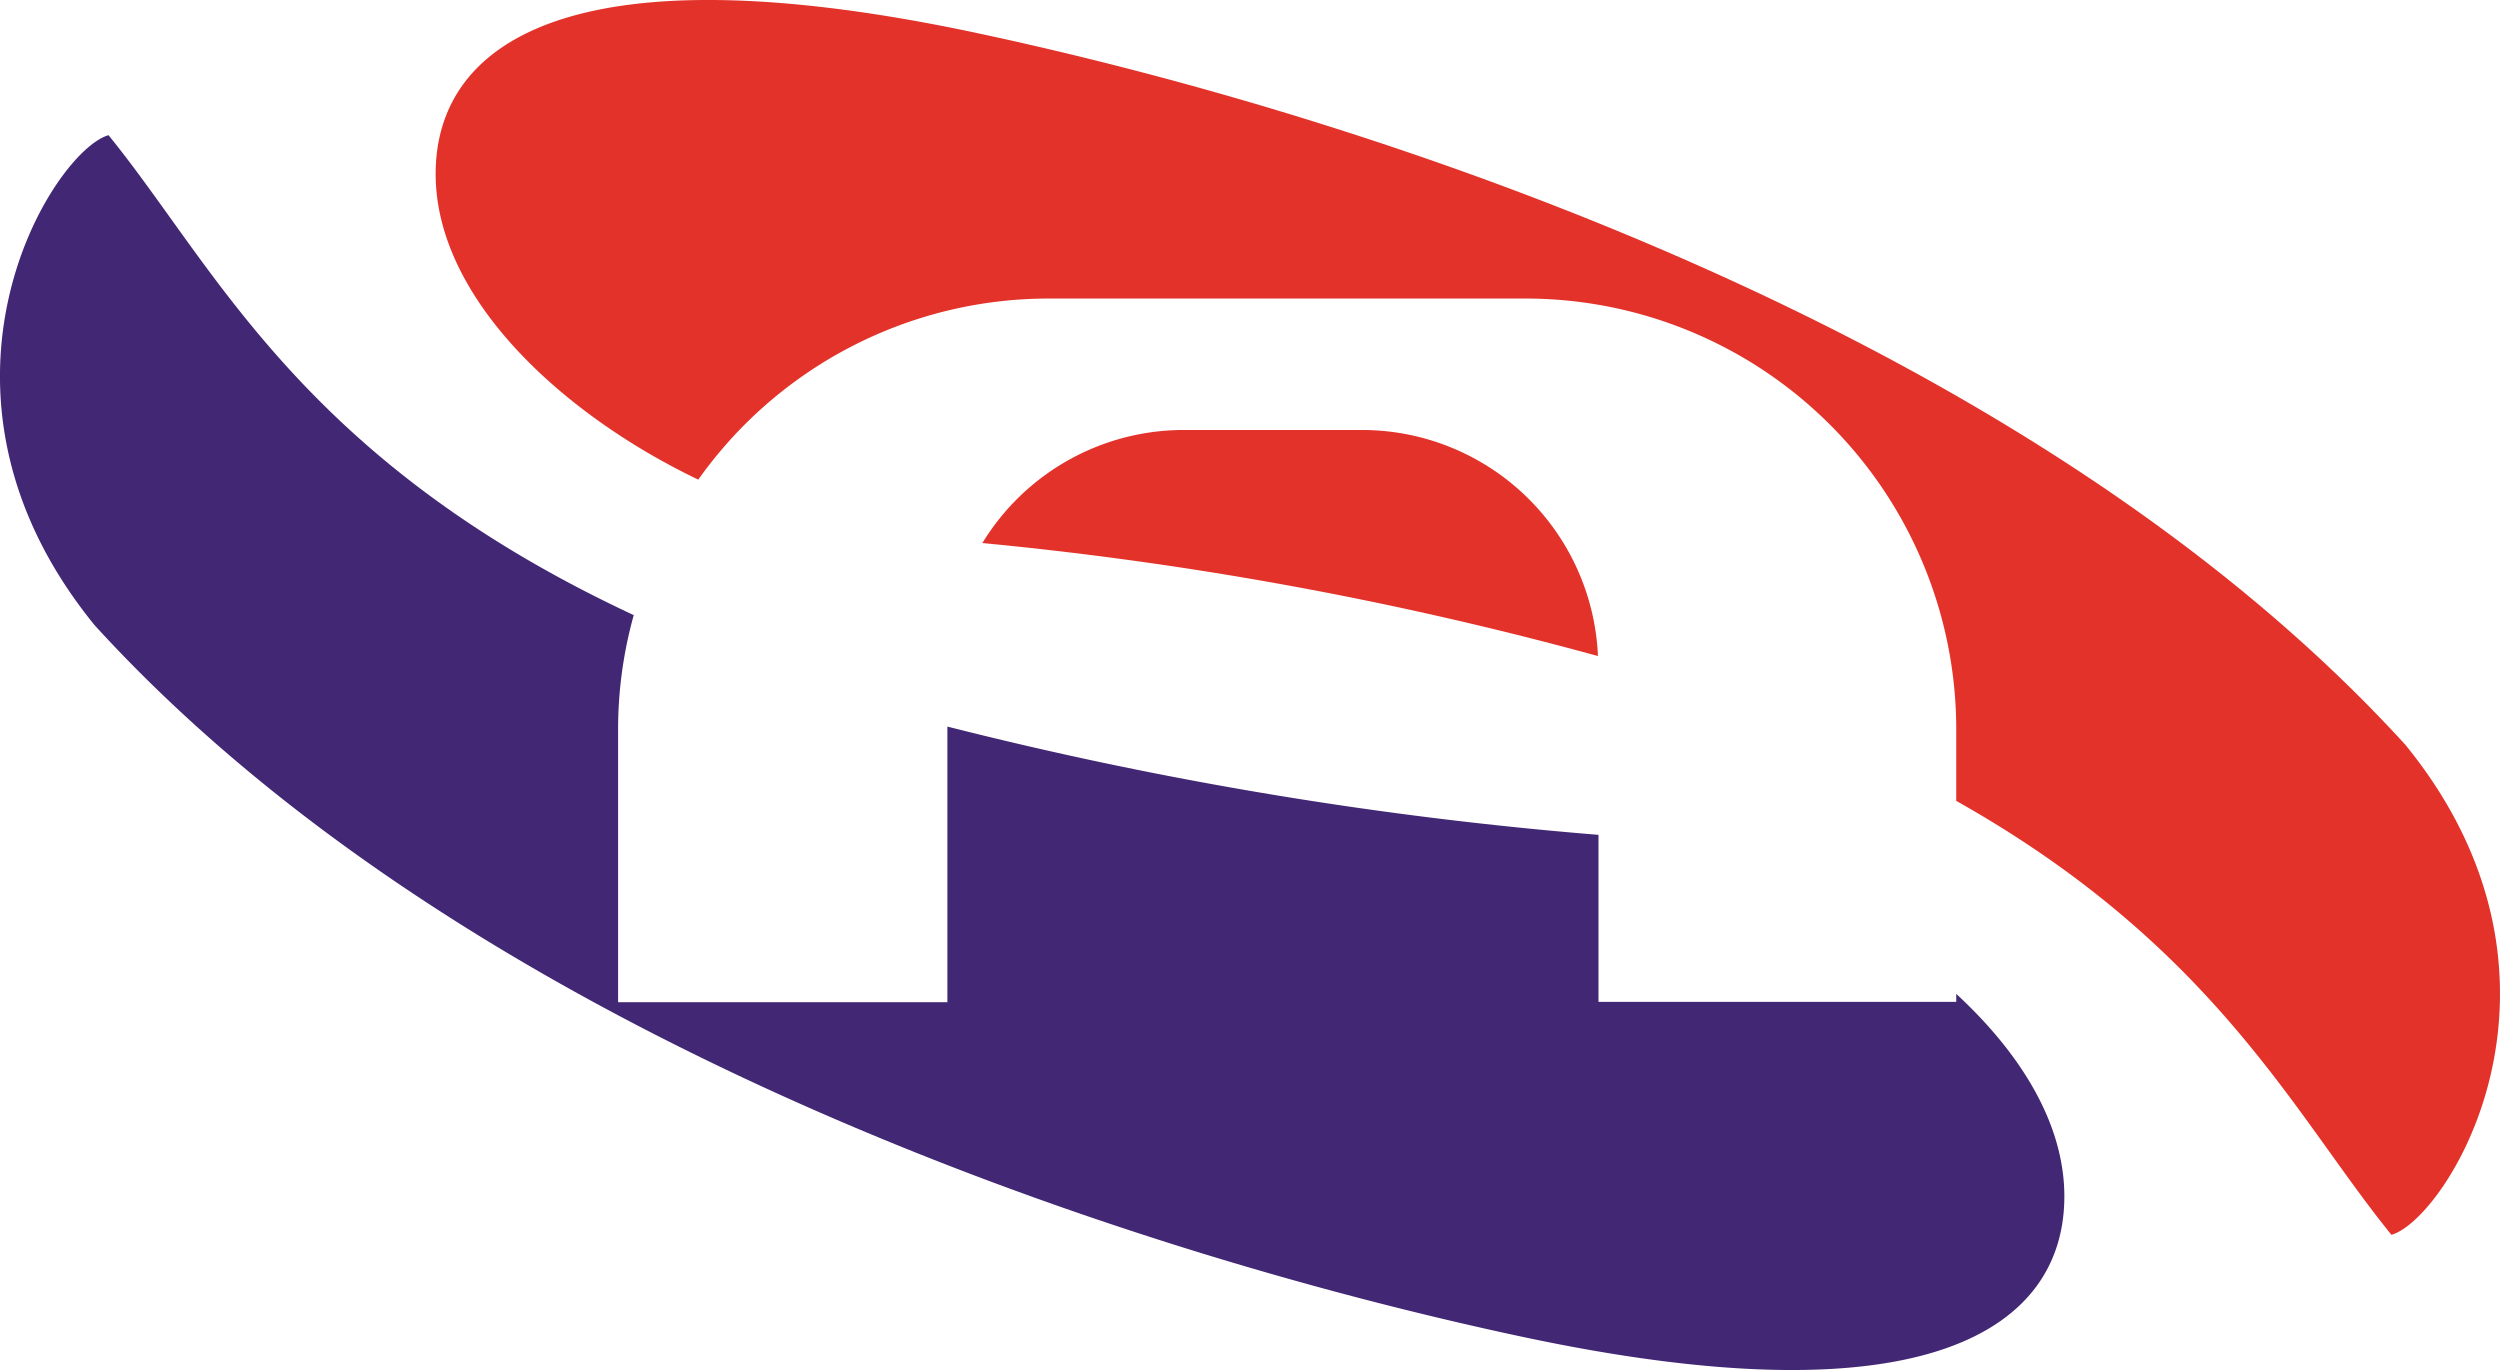 <svg xmlns="http://www.w3.org/2000/svg" viewBox="0 0 80.817 44.288"><defs><style>.cls-1{fill:#422774;}.cls-2{fill:#e3322a;}</style></defs><g id="레이어_2" data-name="레이어 2"><g id="레이어_1-2" data-name="레이어 1"><path class="cls-1" d="M51.674,32.388v-5.4a127.553,127.553,0,0,1-21.048-3.5v8.91H19.981V23.534a13.751,13.751,0,0,1,.506-3.649C9.737,14.873,6.966,8.618,3.508,4.37,1.7,4.886-3.137,12.6,3.057,20.209c12,13.161,32.838,20.161,46.129,23s17.534-.361,17.548-4.516c.008-2.366-1.42-4.649-3.495-6.564v.259Z"/><path class="cls-2" d="M44.053,13.9H38.247a7.629,7.629,0,0,0-6.49,3.655,117.3,117.3,0,0,1,19.9,3.653A7.639,7.639,0,0,0,44.053,13.9Z"/><path class="cls-2" d="M77.76,24.079c-12-13.161-32.839-20.161-46.129-23S14.1,1.44,14.083,5.6c-.014,4.005,4.056,7.781,8.49,9.905a13.886,13.886,0,0,1,11.3-5.854H49.352A13.928,13.928,0,0,1,63.239,23.534V25.89c8.384,4.717,10.946,10.191,14.069,14.028C79.115,39.4,83.954,31.692,77.76,24.079Z"/></g></g></svg>